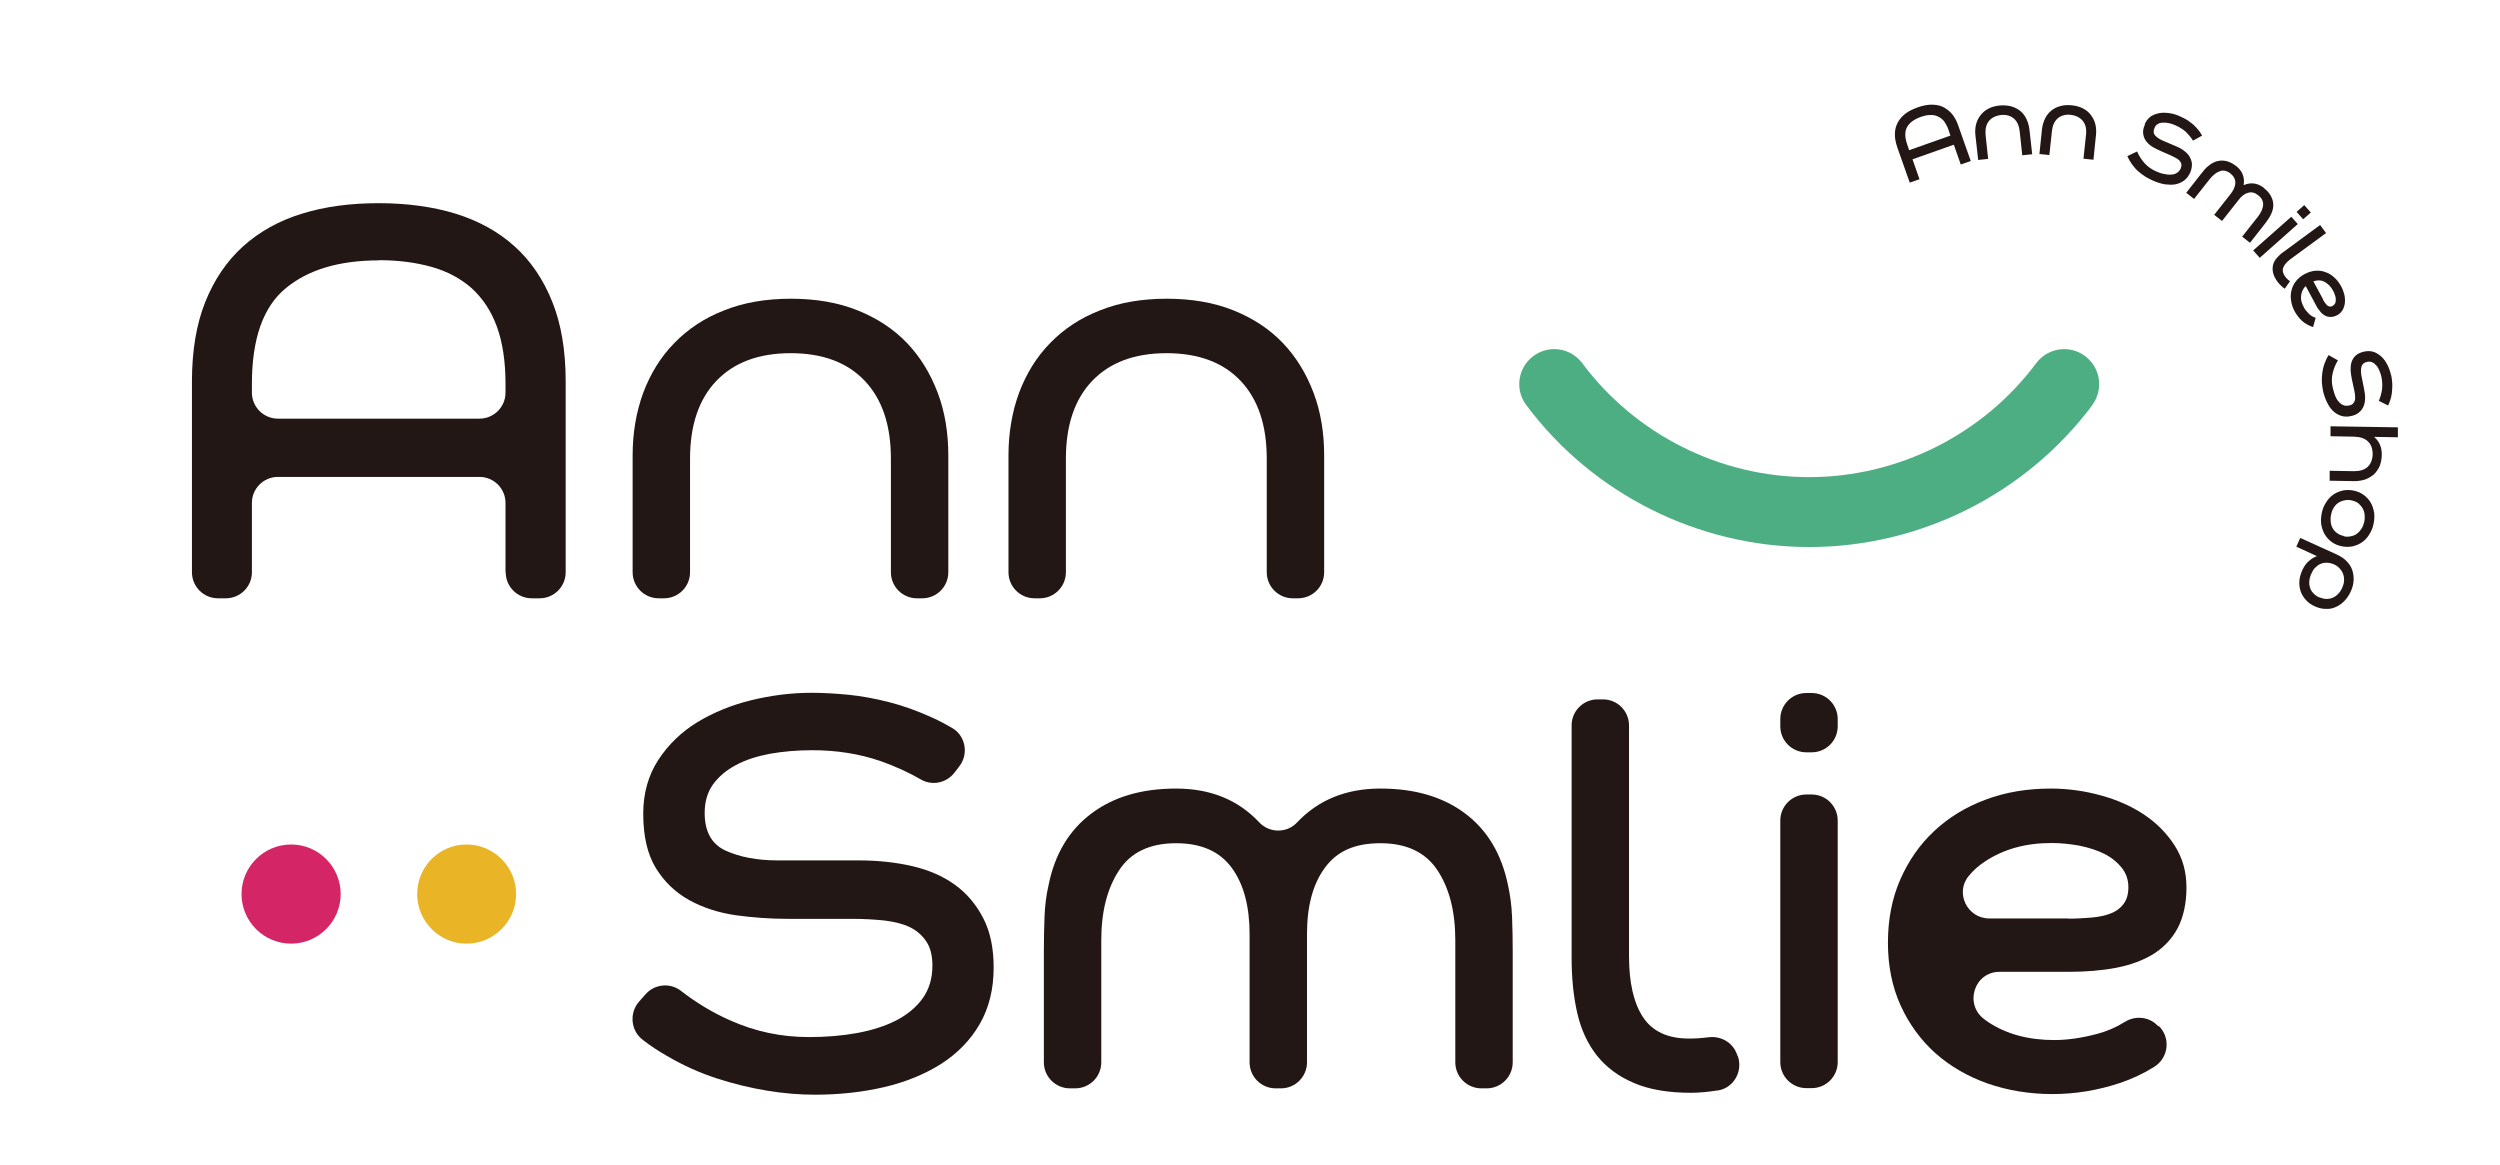 <?xml version="1.0" encoding="UTF-8"?> <svg xmlns="http://www.w3.org/2000/svg" id="a" viewBox="0 0 118 55"><path d="M23.86,27.01v-3.27c0-.68-.55-1.23-1.23-1.23h-9.51c-.68,0-1.23.55-1.23,1.23v3.27c0,.68-.55,1.23-1.23,1.23h-.37c-.68,0-1.23-.55-1.23-1.23v-9.01c0-1.45.21-2.7.63-3.75.42-1.05,1.01-1.92,1.78-2.62.77-.69,1.69-1.21,2.77-1.54,1.08-.34,2.3-.5,3.64-.5s2.56.17,3.64.5c1.08.34,2.01.85,2.77,1.54.77.69,1.36,1.57,1.78,2.62.42,1.05.63,2.3.63,3.75v9.01c0,.68-.55,1.23-1.23,1.23h-.37c-.68,0-1.23-.55-1.23-1.23ZM17.88,12.29c-1.87,0-3.34.44-4.4,1.32-1.06.88-1.59,2.38-1.59,4.51v.41c0,.68.55,1.23,1.23,1.23h9.51c.68,0,1.23-.55,1.23-1.23v-.41c0-1.07-.14-1.97-.41-2.71-.27-.74-.67-1.33-1.18-1.8-.52-.46-1.15-.8-1.89-1.01-.75-.21-1.58-.32-2.51-.32Z" fill="#221714"></path><path d="M37.32,16.67c-1.51,0-2.68.44-3.51,1.31-.83.87-1.24,2.1-1.24,3.67v5.36c0,.68-.55,1.23-1.23,1.23h-.25c-.68,0-1.23-.55-1.23-1.23v-5.51c0-1.07.17-2.06.5-2.96.34-.9.82-1.69,1.47-2.35.64-.66,1.42-1.18,2.35-1.54.92-.37,1.97-.55,3.15-.55s2.23.18,3.15.55c.92.37,1.7.88,2.33,1.54.63.66,1.11,1.45,1.45,2.35.34.9.5,1.89.5,2.96v5.51c0,.68-.55,1.23-1.23,1.23h-.25c-.68,0-1.23-.55-1.23-1.23v-5.36c0-1.58-.41-2.8-1.23-3.67-.82-.87-1.99-1.31-3.5-1.31Z" fill="#221714"></path><path d="M55.06,16.67c-1.51,0-2.68.44-3.51,1.31-.83.87-1.24,2.1-1.24,3.67v5.36c0,.68-.55,1.23-1.23,1.23h-.25c-.68,0-1.23-.55-1.23-1.23v-5.51c0-1.07.17-2.06.5-2.96.34-.9.82-1.69,1.47-2.35.64-.66,1.42-1.18,2.35-1.54.92-.37,1.97-.55,3.15-.55s2.23.18,3.15.55c.92.37,1.7.88,2.33,1.54.63.66,1.11,1.45,1.45,2.35.34.9.5,1.89.5,2.96v5.51c0,.68-.55,1.23-1.23,1.23h-.25c-.68,0-1.23-.55-1.23-1.23v-5.36c0-1.58-.41-2.8-1.23-3.67-.82-.87-1.99-1.31-3.5-1.31Z" fill="#221714"></path><path d="M30.36,38.41c0-.97.24-1.81.71-2.54.47-.72,1.09-1.32,1.84-1.78.76-.46,1.61-.81,2.55-1.04.95-.23,1.89-.35,2.84-.35.52,0,1.1.03,1.72.09.62.06,1.27.18,1.94.35.67.17,1.36.42,2.06.74.31.14.61.3.92.48.64.37.79,1.23.34,1.81l-.23.3c-.37.48-1.04.63-1.57.33-.6-.35-1.23-.63-1.9-.87-1.01-.35-2.09-.52-3.25-.52-.71,0-1.38.06-2,.17-.62.12-1.16.29-1.61.54-.45.24-.81.55-1.07.91-.26.37-.39.81-.39,1.34,0,.88.33,1.48.99,1.78.66.3,1.48.46,2.44.46h3.81c.92,0,1.78.09,2.55.27.78.18,1.45.47,2.02.88.57.41,1.01.94,1.34,1.58.33.64.49,1.41.49,2.32,0,1.03-.22,1.92-.66,2.68-.44.76-1.05,1.38-1.81,1.87-.77.49-1.67.86-2.69,1.1-1.03.24-2.12.36-3.28.36-.71,0-1.47-.06-2.25-.19-.79-.13-1.58-.32-2.38-.58-.8-.26-1.58-.61-2.35-1.06-.39-.22-.77-.47-1.13-.75-.58-.43-.66-1.27-.19-1.81l.31-.35c.42-.48,1.15-.56,1.66-.17.72.56,1.49,1.03,2.33,1.4,1.18.53,2.42.79,3.72.79.8,0,1.55-.06,2.27-.19.71-.13,1.33-.33,1.86-.6.52-.27.94-.62,1.24-1.04.3-.42.46-.93.46-1.54,0-.46-.09-.84-.28-1.13-.19-.29-.45-.52-.77-.68-.33-.16-.72-.26-1.2-.32-.47-.05-.99-.08-1.56-.08h-3.03c-.82,0-1.63-.06-2.44-.17-.81-.12-1.54-.35-2.19-.71-.65-.36-1.18-.86-1.58-1.51-.4-.65-.6-1.51-.6-2.58Z" fill="#221714"></path><path d="M65.16,37.22c1.62,0,2.95.39,4,1.18,1.05.79,1.72,1.92,2.02,3.39.1.46.17.96.19,1.5.02.54.03,1.07.03,1.59v5.26c0,.68-.55,1.23-1.23,1.23h-.25c-.68,0-1.23-.55-1.23-1.23v-5.77c0-1.34-.28-2.44-.84-3.29-.56-.85-1.46-1.28-2.69-1.28s-2.05.38-2.62,1.15c-.57.77-.85,1.81-.85,3.14v6.05c0,.68-.55,1.23-1.23,1.23h-.25c-.68,0-1.23-.55-1.23-1.23v-6.05c0-1.32-.28-2.37-.85-3.14-.57-.77-1.44-1.15-2.62-1.15-1.24,0-2.14.43-2.69,1.28-.56.85-.84,1.95-.84,3.29v5.77c0,.68-.55,1.23-1.23,1.23h-.25c-.68,0-1.23-.55-1.23-1.23v-5.26c0-.52.01-1.06.03-1.59.02-.54.08-1.03.19-1.5.29-1.47.97-2.6,2.02-3.39,1.05-.79,2.38-1.18,4-1.18s2.93.53,3.93,1.6c.48.51,1.31.51,1.78,0,1-1.06,2.31-1.6,3.93-1.6Z" fill="#221714"></path><path d="M82.03,49.86c.24.71-.2,1.49-.94,1.61-.01,0-.02,0-.03,0-.45.07-.87.11-1.24.11-1.07,0-1.97-.15-2.69-.46-.72-.3-1.31-.74-1.75-1.29-.44-.56-.75-1.22-.93-2-.18-.78-.27-1.65-.27-2.62v-10.97c0-.68.55-1.23,1.23-1.23h.25c.68,0,1.23.55,1.23,1.23v10.9c0,1.24.22,2.2.66,2.87.44.67,1.17,1.01,2.17,1.01.29,0,.6-.02.91-.06,0,0,0,0,0,0,.6-.08,1.17.25,1.36.82l.03.07Z" fill="#221714"></path><path d="M86.74,33.94v.34c0,.68-.55,1.23-1.23,1.23h-.25c-.68,0-1.23-.55-1.23-1.23v-.34c0-.68.55-1.23,1.23-1.23h.25c.68,0,1.23.55,1.23,1.23ZM86.74,38.73v11.4c0,.68-.55,1.23-1.23,1.23h-.25c-.68,0-1.23-.55-1.23-1.23v-11.4c0-.68.55-1.23,1.23-1.23h.25c.68,0,1.23.55,1.23,1.23Z" fill="#221714"></path><path d="M101.89,48.42c.58.56.47,1.52-.22,1.94-.51.32-1.05.57-1.62.76-1.05.35-2.11.52-3.18.52s-2.11-.17-3.06-.5c-.95-.34-1.76-.81-2.46-1.43-.69-.62-1.24-1.37-1.64-2.25-.4-.88-.6-1.87-.6-2.96s.19-2.09.58-2.98c.39-.89.92-1.66,1.61-2.3.68-.64,1.49-1.13,2.43-1.48.93-.35,1.96-.52,3.07-.52.8,0,1.58.11,2.35.32.77.21,1.45.51,2.05.91.6.4,1.08.89,1.45,1.47.37.58.55,1.23.55,1.97s-.14,1.39-.41,1.91c-.27.51-.66.92-1.15,1.23-.49.3-1.08.52-1.76.65-.68.13-1.43.19-2.25.19h-3.25c-1.2,0-1.68,1.53-.72,2.24.06.04.12.09.18.13.86.57,1.9.85,3.12.85.63,0,1.32-.1,2.06-.3.44-.12.86-.3,1.26-.55.49-.31,1.12-.26,1.53.14l.07.07ZM97.62,43.36c.38,0,.74-.02,1.09-.05.35-.03.65-.09.9-.19.25-.09.46-.24.61-.44.16-.2.24-.47.24-.8,0-.36-.11-.67-.32-.93-.21-.26-.48-.48-.82-.65-.34-.17-.72-.29-1.15-.38-.43-.08-.88-.13-1.34-.13-1.22,0-2.27.29-3.15.88-.29.19-.54.41-.75.67-.67.79-.08,2.01.96,2.01h3.74Z" fill="#221714"></path><path d="M98.75,19.12c.55-.73.4-1.76-.33-2.31-.73-.55-1.76-.4-2.31.33-2.51,3.37-6.52,5.38-10.72,5.38s-8.2-2.01-10.71-5.38c-.55-.73-1.58-.88-2.31-.33-.73.55-.88,1.58-.33,2.31,3.13,4.2,8.13,6.7,13.36,6.7s10.22-2.5,13.36-6.7" fill="#4eae83"></path><path d="M13.74,44.54c1.29,0,2.34-1.05,2.34-2.34s-1.05-2.34-2.34-2.34-2.34,1.05-2.34,2.34,1.05,2.34,2.34,2.34" fill="#d42666"></path><path d="M22.02,44.54c1.29,0,2.34-1.05,2.34-2.34s-1.05-2.34-2.34-2.34-2.33,1.05-2.33,2.34,1.05,2.34,2.33,2.34" fill="#e9b425"></path><path d="M92.55,7.77l-.33-.94-1.95.69.33.94-.46.16-.59-1.67c-.08-.24-.12-.45-.11-.65,0-.2.06-.37.14-.53.09-.16.21-.29.36-.41.16-.12.35-.21.57-.29.22-.08.43-.12.62-.13.2,0,.38.02.54.09.16.07.31.18.44.32.13.15.24.34.32.58l.59,1.67-.46.16ZM90.66,5.52c-.31.11-.52.26-.64.47-.12.2-.12.48,0,.83l.09.27,1.95-.69-.09-.27c-.06-.17-.14-.31-.22-.42-.09-.1-.19-.18-.3-.22-.11-.05-.23-.07-.37-.06-.13,0-.28.04-.43.09Z" fill="#221714"></path><path d="M94.45,5.43c-.26.03-.45.13-.58.29-.13.17-.17.38-.15.65l.12,1.13-.47.05-.13-1.16c-.02-.18-.01-.36.03-.52.04-.16.11-.3.21-.43.1-.13.22-.23.37-.31.15-.08.33-.13.53-.15.2-.02.39,0,.55.04.17.05.31.12.43.22.12.1.22.23.29.38.07.15.12.32.14.5l.13,1.16-.47.05-.12-1.13c-.03-.27-.12-.47-.28-.61-.16-.13-.37-.19-.63-.16Z" fill="#221714"></path><path d="M97.76,5.42c-.26-.03-.47.03-.63.16-.16.14-.25.34-.28.61l-.12,1.13-.47-.05.12-1.16c.02-.18.07-.35.14-.5.07-.15.17-.28.29-.38.12-.1.27-.18.43-.22.17-.05.35-.06.55-.04.2.02.38.07.53.15.15.08.28.18.37.31.1.13.17.27.21.43s.05.33.03.52l-.12,1.16-.47-.05.12-1.13c.03-.27-.02-.49-.15-.65-.13-.16-.32-.26-.58-.29Z" fill="#221714"></path><path d="M101.23,5.86c.07-.15.16-.27.28-.36.12-.08.26-.13.41-.16s.31-.02.48,0c.17.03.32.07.47.14.08.04.17.08.27.13.09.05.19.11.28.19.1.07.19.16.28.26s.17.21.24.34l-.43.24c-.09-.15-.21-.29-.34-.42-.14-.12-.3-.22-.48-.3-.11-.05-.22-.09-.33-.11-.11-.02-.2-.03-.29-.02-.09,0-.17.03-.23.07-.07.04-.12.1-.15.19-.06.14-.05.26.04.35.08.09.2.17.36.24l.61.26c.15.06.28.13.39.22.11.08.2.17.26.28.06.1.1.22.11.34,0,.12-.02.26-.08.4-.07.16-.17.29-.29.38-.12.09-.26.15-.41.18-.16.03-.32.02-.5,0-.18-.03-.36-.09-.55-.17-.11-.05-.23-.11-.35-.18-.12-.07-.23-.16-.34-.25s-.21-.21-.3-.33c-.09-.12-.17-.26-.23-.4l.46-.22c.09.21.21.39.36.56.15.16.33.29.54.38.13.06.25.1.37.12.12.03.23.04.34.03.1,0,.19-.03.27-.08.08-.05.14-.12.18-.21.03-.07.04-.14.03-.2-.01-.06-.04-.11-.08-.16-.04-.05-.1-.09-.17-.13-.07-.04-.15-.08-.24-.12l-.48-.21c-.13-.06-.26-.12-.38-.19-.12-.07-.22-.16-.3-.26-.08-.1-.13-.22-.15-.35-.02-.13,0-.28.08-.45Z" fill="#221714"></path><path d="M106.85,8.87c.22.17.36.37.42.59.06.22.03.44-.09.68-.03.07-.08.15-.13.22-.05.08-.11.15-.16.22l-.69.88-.37-.29.75-.95c.14-.18.22-.36.24-.54.01-.17-.06-.33-.23-.46-.16-.13-.32-.17-.48-.12-.16.04-.31.15-.45.34l-.78.99-.37-.29.78-.99c.14-.18.21-.35.22-.52,0-.16-.07-.31-.23-.44-.17-.13-.34-.17-.5-.11-.17.06-.32.18-.47.36l-.75.95-.37-.29.69-.88c.06-.07.11-.14.17-.21.06-.07.12-.13.19-.18.2-.17.41-.25.64-.25.23,0,.45.09.67.26.29.23.41.53.35.9.34-.15.66-.1.96.13Z" fill="#221714"></path><path d="M108.45,10.58l-1.79,1.59-.31-.35,1.8-1.59.31.35ZM109.07,10.03l-.36.32-.31-.35.36-.32.31.35Z" fill="#221714"></path><path d="M107.83,13.62c-.07-.05-.14-.1-.19-.16-.06-.06-.1-.11-.14-.16-.11-.15-.18-.29-.21-.42-.03-.13-.03-.26,0-.38.03-.12.09-.23.18-.33.09-.1.2-.21.34-.3l1.7-1.25.28.38-1.69,1.24c-.17.13-.28.26-.33.39-.05.13-.02.27.08.41.03.04.06.08.1.12.04.04.08.08.14.11l-.25.36Z" fill="#221714"></path><path d="M109.15,15.43c-.19-.07-.36-.16-.5-.29-.14-.13-.25-.28-.34-.44-.09-.17-.15-.34-.17-.51-.03-.17-.02-.34.02-.49.04-.16.11-.3.21-.43.1-.13.24-.24.4-.33.17-.09.33-.14.5-.16.17-.01.33,0,.48.06.15.05.29.13.42.25.13.11.24.26.33.42.07.12.11.25.15.38.03.13.04.26.03.39-.01.12-.05.24-.1.34-.06.1-.14.19-.25.25-.12.06-.22.09-.32.09-.1,0-.2-.02-.28-.07-.09-.05-.17-.12-.24-.22-.08-.09-.15-.2-.21-.33l-.45-.84c-.13.13-.2.28-.22.46-.02.18.03.36.13.54.05.1.12.19.22.29.09.1.21.17.34.21l-.12.43ZM109.64,14.13c.03.06.06.11.1.16.03.05.07.09.1.12.03.03.07.05.12.06.04,0,.09,0,.14-.03.05-.03.09-.07.12-.12.02-.05.03-.11.03-.18,0-.07-.01-.13-.04-.21-.02-.07-.05-.14-.09-.21-.1-.19-.23-.32-.39-.41-.16-.09-.34-.1-.54-.03l.46.85Z" fill="#221714"></path><path d="M111.62,16.59c.16-.03.32-.02.45.03.14.06.26.14.37.25.11.11.19.24.27.4.07.15.12.31.16.47.02.09.03.19.04.29.01.11.01.22,0,.34,0,.12-.02.24-.05.38-.03.13-.08.26-.14.39l-.44-.22c.07-.16.12-.34.15-.52.02-.18.02-.37-.02-.57-.02-.12-.06-.23-.1-.33-.04-.1-.09-.19-.15-.25-.06-.07-.12-.12-.19-.15-.07-.03-.15-.04-.24-.02-.15.03-.24.11-.27.23-.03.12-.03.27,0,.43l.13.65c.03.16.05.3.04.44,0,.14-.03.26-.08.37-.05.11-.12.2-.22.28-.1.08-.22.13-.37.16-.17.04-.33.03-.48-.02-.14-.05-.27-.13-.38-.24-.11-.11-.2-.25-.28-.42s-.14-.35-.18-.54c-.02-.12-.04-.25-.05-.39,0-.14,0-.28.02-.42.02-.14.05-.29.1-.43.05-.14.11-.28.2-.42l.44.25c-.12.19-.2.4-.25.61-.05.22-.05.44,0,.66.03.13.07.26.11.38.05.12.1.22.17.29.06.08.14.14.22.17.08.04.17.04.28.02.08-.02.14-.04.18-.09.04-.04.07-.09.09-.15.01-.06.02-.13.01-.21,0-.08-.02-.17-.04-.27l-.11-.51c-.03-.14-.05-.28-.06-.42,0-.14,0-.27.04-.39.04-.12.1-.23.2-.32.1-.09.24-.15.42-.19Z" fill="#221714"></path><path d="M112.06,20.62c.13.12.23.25.28.39.06.14.08.29.08.45,0,.2-.04.38-.1.54-.07.15-.16.28-.27.39-.12.1-.25.18-.41.24-.16.05-.33.08-.51.08l-1.17-.02v-.47s1.15.02,1.15.02c.27,0,.49-.06.64-.2.15-.14.23-.34.24-.6,0-.25-.07-.46-.22-.6-.15-.15-.37-.22-.66-.23l-1.11-.02v-.47s3.18.05,3.18.05v.47s-1.11-.02-1.11-.02Z" fill="#221714"></path><path d="M111.11,23.16c.18.04.34.11.47.21.13.1.24.22.32.36.08.14.13.3.16.47.02.17.01.35-.03.54-.04.19-.11.35-.21.5-.09.15-.21.27-.34.36-.13.09-.28.15-.45.19-.16.03-.34.03-.52-.01-.18-.04-.34-.11-.47-.21-.13-.1-.24-.22-.32-.36-.08-.14-.13-.3-.16-.47-.02-.17-.01-.35.03-.54.04-.19.11-.35.21-.5.09-.15.21-.27.34-.36.13-.09.28-.15.45-.19.16-.03.34-.03.52.01ZM110.62,25.31c.12.03.24.03.35,0,.11-.02.2-.06.28-.12.08-.06.15-.14.21-.23.06-.09.1-.2.13-.32.03-.12.03-.23.02-.34-.01-.11-.04-.21-.09-.3-.05-.09-.12-.17-.2-.24-.09-.07-.19-.11-.32-.14-.12-.03-.24-.03-.35,0-.11.02-.2.06-.29.12-.09.06-.16.14-.21.23-.06.09-.1.2-.12.32-.03.12-.03.23-.02.34.01.11.04.21.09.3s.12.17.21.23c.09.07.19.11.32.14Z" fill="#221714"></path><path d="M108.38,25.82l.19-.43,1.7.77c.2.09.37.2.49.33.13.13.22.27.27.43.05.16.07.32.06.49-.01.17-.06.35-.14.52-.08.17-.18.32-.3.44-.12.12-.25.22-.4.28-.15.07-.3.1-.47.09-.17,0-.34-.04-.52-.12-.17-.08-.31-.17-.42-.3-.11-.12-.2-.26-.25-.41-.05-.15-.07-.31-.06-.48.01-.17.06-.34.14-.52.08-.17.17-.31.3-.42.12-.11.25-.19.39-.24l-.98-.45ZM109.47,28.19c.12.05.23.08.34.08.11,0,.21-.02.3-.06.09-.04.18-.1.25-.18.08-.08.14-.17.19-.28.05-.11.08-.22.09-.33,0-.11,0-.21-.04-.31-.03-.1-.09-.19-.16-.27-.07-.08-.16-.15-.27-.2-.12-.05-.24-.08-.35-.08-.11,0-.21.02-.3.06-.09.04-.17.1-.25.18s-.13.18-.18.29c-.05.11-.08.22-.09.33-.01.11,0,.21.03.31.03.1.08.19.16.27.07.08.17.15.28.2Z" fill="#221714"></path></svg> 